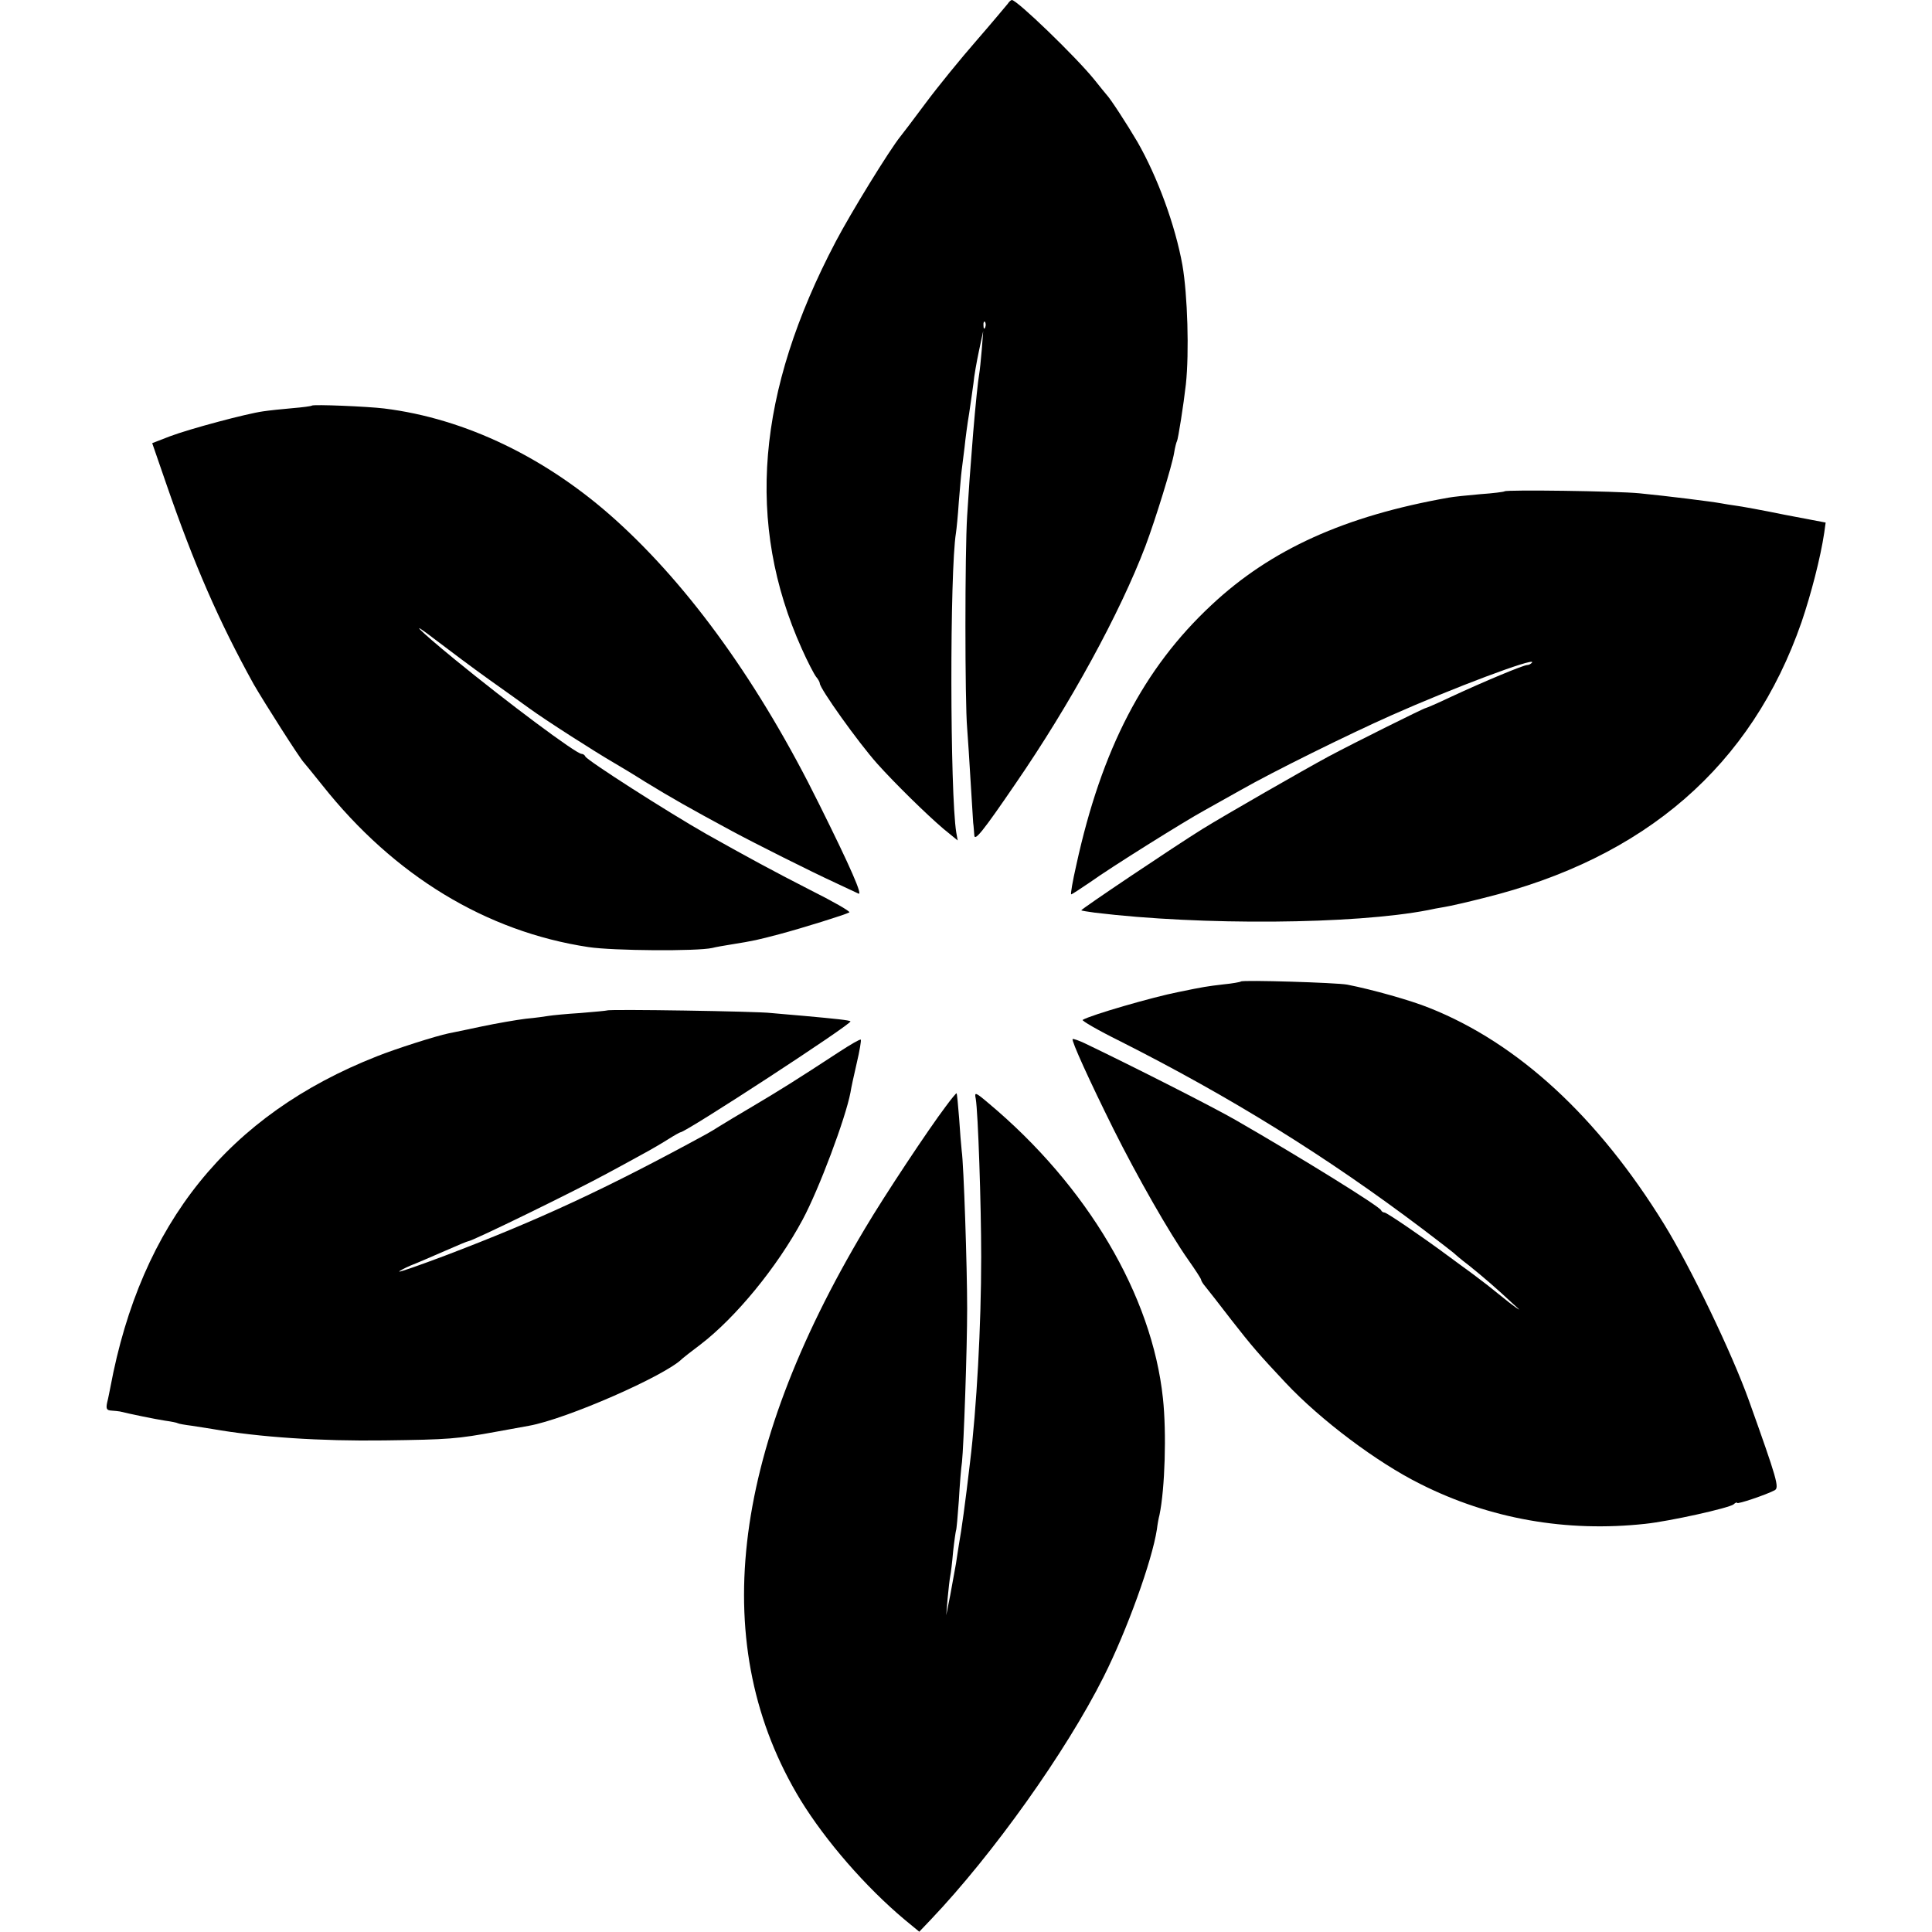 <?xml version="1.0" standalone="no"?>
<!DOCTYPE svg PUBLIC "-//W3C//DTD SVG 20010904//EN"
 "http://www.w3.org/TR/2001/REC-SVG-20010904/DTD/svg10.dtd">
<svg version="1.0" xmlns="http://www.w3.org/2000/svg"
 width="674pt" height="674pt" viewBox="0 0 674 674"
 preserveAspectRatio="xMidYMid meet">
<g transform="translate(0,674) scale(0.1,-0.1)"
fill="#000000" stroke="none">
<path d="M3515 6726 c-6 -7 -54 -65 -108 -127 -55 -63 -135 -161 -178 -219
-43 -58 -82 -109 -87 -115 -39 -48 -174 -268 -226 -367 -277 -526 -315 -984
-119 -1421 20 -45 43 -89 50 -98 7 -8 13 -19 13 -23 0 -18 134 -206 201 -281
61 -68 173 -178 231 -227 l49 -40 -5 28 c-22 137 -23 910 -1 1045 2 13 7 62
10 109 4 47 8 96 10 110 2 14 6 50 10 80 3 30 10 83 16 118 5 34 12 82 15 105
2 24 11 74 19 112 l15 70 -5 -65 c-3 -36 -7 -74 -9 -85 -4 -21 -13 -109 -21
-205 -12 -151 -15 -193 -21 -290 -8 -125 -8 -648 0 -740 3 -36 8 -119 12 -185
4 -66 8 -131 9 -145 2 -14 3 -34 4 -44 1 -22 29 12 143 179 192 279 365 596
454 830 35 93 93 281 100 325 3 19 8 38 10 41 4 7 23 127 31 198 12 111 6 312
-12 416 -25 139 -87 308 -157 430 -37 63 -95 152 -108 165 -3 3 -22 27 -43 53
-64 79 -269 277 -287 277 -3 0 -10 -6 -15 -14z m-78 -1128 c-3 -8 -6 -5 -6 6
-1 11 2 17 5 13 3 -3 4 -12 1 -19z"/>
<path d="M1088 5325 c-2 -2 -32 -6 -68 -9 -36 -3 -82 -8 -102 -11 -58 -8 -256
-61 -325 -87 l-62 -24 48 -139 c99 -287 185 -483 306 -702 37 -64 161 -259
175 -273 3 -3 32 -39 65 -80 250 -315 571 -510 928 -564 86 -13 380 -15 432
-3 11 3 40 8 65 12 81 13 93 16 169 36 79 21 230 68 244 76 5 3 -58 39 -140
80 -127 65 -212 111 -358 193 -137 78 -418 258 -423 271 -2 5 -8 9 -13 9 -19
0 -261 181 -443 330 -128 105 -167 145 -68 69 46 -35 131 -99 190 -141 59 -42
121 -86 137 -98 59 -43 228 -151 295 -190 19 -11 69 -41 110 -67 95 -58 153
-91 305 -173 78 -42 271 -139 360 -180 39 -18 74 -35 79 -37 18 -11 -26 90
-136 311 -207 419 -450 757 -709 991 -240 217 -525 355 -809 390 -57 7 -247
15 -252 10z"/>
<path d="M5249 5026 c-2 -2 -41 -7 -85 -10 -45 -4 -95 -9 -110 -12 -362 -64
-620 -180 -828 -375 -237 -221 -383 -503 -471 -906 -13 -57 -21 -103 -18 -103
3 0 33 20 67 43 68 49 325 210 398 250 26 15 83 46 125 70 112 64 377 195 528
262 209 93 501 203 490 184 -4 -5 -11 -9 -17 -9 -13 0 -150 -57 -266 -111 -46
-22 -86 -39 -88 -39 -6 0 -251 -122 -339 -169 -87 -47 -359 -203 -440 -253
-95 -59 -426 -281 -423 -284 2 -1 24 -5 48 -8 371 -45 904 -41 1162 9 13 3 39
8 58 11 19 3 80 17 135 31 565 139 936 462 1110 963 33 97 66 224 79 311 l5
36 -142 27 c-78 16 -155 30 -172 32 -16 2 -39 6 -50 8 -32 6 -192 26 -285 35
-81 8 -464 13 -471 7z"/>
<path d="M4329 3316 c-2 -2 -29 -7 -60 -10 -59 -7 -67 -8 -159 -27 -87 -17
-305 -80 -333 -97 -5 -2 53 -36 130 -74 386 -195 719 -401 1058 -657 55 -42
102 -78 105 -81 3 -3 27 -24 55 -45 51 -41 95 -79 155 -135 29 -26 26 -25 -15
6 -27 22 -52 41 -55 44 -3 3 -34 27 -70 54 -36 26 -76 56 -90 66 -82 61 -212
150 -220 150 -4 0 -10 3 -12 8 -6 14 -282 185 -508 315 -80 46 -356 186 -525
267 -21 10 -41 17 -43 15 -5 -5 58 -144 143 -315 81 -162 194 -361 261 -456
24 -34 44 -65 44 -68 0 -3 6 -14 14 -23 8 -10 50 -63 92 -118 71 -91 96 -120
189 -219 122 -130 319 -278 470 -353 242 -122 510 -169 785 -139 85 9 292 55
308 68 6 6 12 8 12 5 0 -6 103 29 131 44 17 9 9 37 -90 314 -60 167 -203 464
-296 615 -230 373 -509 631 -819 754 -64 26 -199 64 -286 81 -37 7 -365 17
-371 11z"/>
<path d="M2118 3215 c-2 -1 -43 -5 -93 -9 -49 -3 -99 -8 -111 -10 -11 -2 -47
-7 -80 -10 -32 -4 -102 -16 -154 -27 -52 -11 -104 -22 -115 -24 -44 -9 -185
-54 -250 -80 -518 -204 -823 -582 -930 -1155 -3 -14 -7 -37 -11 -52 -5 -23 -2
-28 15 -29 12 -1 24 -2 29 -3 32 -8 124 -27 157 -32 22 -3 42 -7 45 -9 3 -2
26 -6 50 -9 25 -4 56 -9 70 -11 165 -29 378 -43 600 -40 228 3 253 5 395 31
44 8 94 17 110 20 130 23 477 175 535 234 3 3 31 25 63 49 123 94 268 270 357
436 57 106 150 354 167 444 2 14 12 60 22 103 10 42 16 79 14 81 -2 3 -36 -17
-76 -43 -148 -97 -214 -138 -302 -190 -49 -29 -101 -60 -115 -69 -14 -9 -34
-21 -45 -27 -348 -190 -585 -300 -914 -425 -85 -32 -156 -57 -158 -55 -2 1 16
11 39 21 24 9 78 33 120 51 43 19 79 34 82 34 13 0 370 174 489 239 31 17 82
44 112 61 30 16 73 41 95 55 22 14 42 25 44 25 19 0 600 379 593 387 -4 4 -52
9 -162 19 -38 3 -90 8 -115 10 -47 6 -567 14 -572 9z"/>
<path d="M3300 2881 c-62 -82 -215 -313 -282 -426 -474 -793 -549 -1462 -225
-1995 88 -143 227 -303 363 -417 l51 -42 40 42 c217 228 472 586 603 847 81
161 169 404 186 515 2 17 6 39 9 50 19 91 25 287 12 407 -38 359 -264 741
-608 1029 -47 40 -50 40 -45 16 8 -46 19 -369 19 -552 0 -242 -16 -528 -39
-717 -17 -145 -29 -232 -39 -288 -2 -14 -7 -43 -10 -65 -4 -22 -13 -71 -20
-110 l-14 -70 5 60 c3 32 7 67 9 77 2 9 7 48 10 85 4 37 9 70 10 73 2 3 6 50
10 105 3 55 8 116 11 135 6 56 18 392 18 535 0 146 -12 504 -19 550 -2 17 -6
68 -9 114 -4 47 -7 85 -9 87 -1 1 -18 -19 -37 -45z"/>
</g>
</svg>
